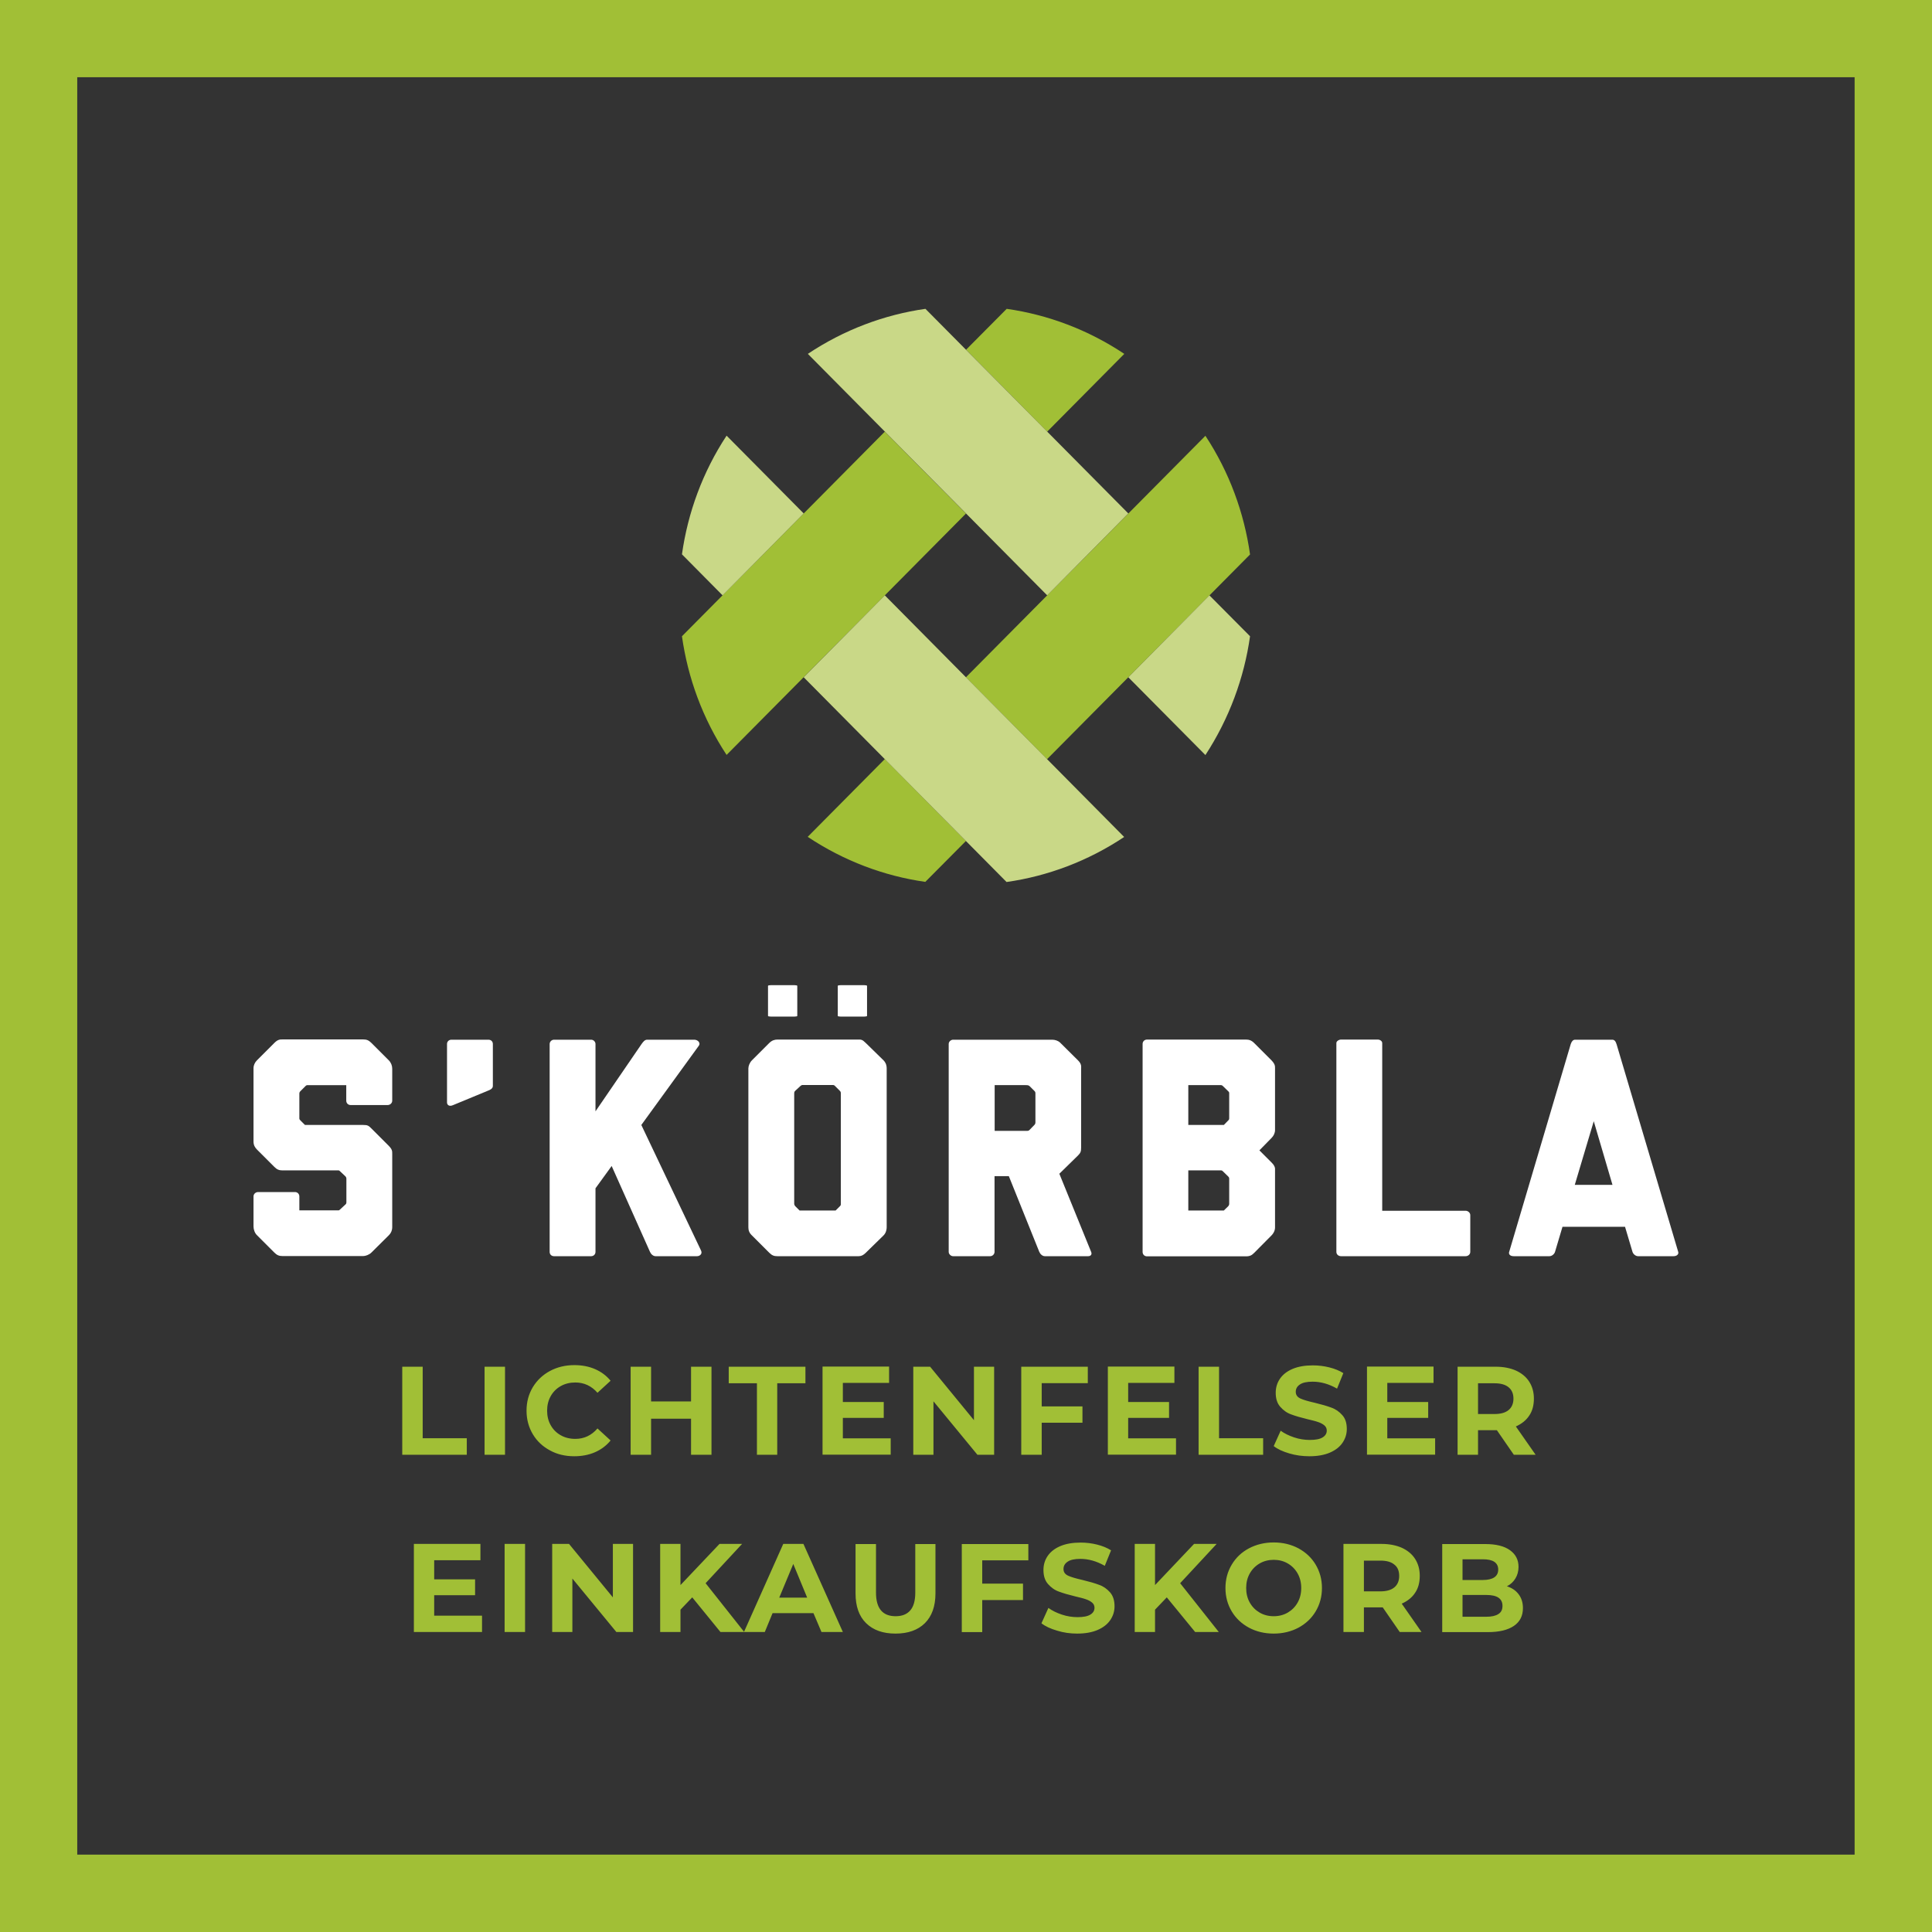 <?xml version="1.0" encoding="utf-8"?>
<!-- Generator: Adobe Illustrator 25.4.0, SVG Export Plug-In . SVG Version: 6.00 Build 0)  -->
<svg version="1.1" id="Ebene_1" xmlns="http://www.w3.org/2000/svg" xmlns:xlink="http://www.w3.org/1999/xlink" x="0px" y="0px"
	 viewBox="0 0 1445.7 1445.7" style="enable-background:new 0 0 1445.7 1445.7;" xml:space="preserve">
<rect x="0" y="0" width="1445.7" height="1445.7" fill="#333333" stroke="none"/>
<style type="text/css">
	.st0{clip-path:url(#SVGID_00000046301895140405458070000006233095532924220302_);fill:#FFFFFF;}
	.st1{clip-path:url(#SVGID_00000046301895140405458070000006233095532924220302_);fill:#A1BF36;}
	.st2{clip-path:url(#SVGID_00000046301895140405458070000006233095532924220302_);fill:#C9D887;}
	.st3{fill:#A1BF36;}
	.st4{clip-path:url(#SVGID_00000160179249218807346330000010288806211691535791_);fill:#A1BF36;}
</style>
<g>
	<defs>
		<rect id="SVGID_1_" width="1445.7" height="1445.7"/>
	</defs>
	<clipPath id="SVGID_00000167387574265607618620000002293523719987859861_">
		<use xlink:href="#SVGID_1_"  style="overflow:visible;"/>
	</clipPath>
	<path style="clip-path:url(#SVGID_00000167387574265607618620000002293523719987859861_);fill:#FFFFFF;" d="M290.9,924.4
		c2.1-2.1,2.6-4.4,2.6-6v-55c0-2.1,0-3.3-2.6-6l-13-13c-2.1-2.1-2.8-2.6-6.1-2.6h-43.6l-3.3-3.3c-0.5-0.5-0.9-0.9-0.9-1.6v-18.6
		c0-0.7,0.2-1.2,0.9-1.9l3.7-3.7c0.5-0.5,0.9-0.7,1.6-0.7h28.9v11.6c0,1.9,1.4,3.3,3.3,3.3H290c1.9,0,3.5-1.4,3.5-3.3v-23.9
		c0-2.3-0.9-4.6-2.6-6.3l-13-13c-2.1-2.1-3.7-2.6-6.1-2.6h-60.4c-1.9,0-3.5,0-6.1,2.6l-13,13c-1.6,1.6-2.6,3.7-2.6,6v54.8
		c0,2.8,1.2,4.6,2.6,6l13,13c1.9,1.9,3.5,2.6,6.1,2.6h41.9c0.5,0,0.7,0.2,1.2,0.7l3.5,3.3c0.9,0.7,1.2,1.4,1.2,2.3v17.6
		c0,0.7-0.2,1.2-0.7,1.6l-4,3.7c-0.5,0.5-0.7,0.7-1.2,0.7H224v-10.4c0-1.9-1.4-3.3-3.3-3.3h-27.5c-1.9,0-3.5,1.4-3.5,3.3v22.5
		c0,2.1,0.9,4.9,2.6,6.5l13,13c1.9,1.9,3.5,2.6,6.1,2.6h60.4c1.6,0,4.4-0.9,6.1-2.6L290.9,924.4z"/>
	<path style="clip-path:url(#SVGID_00000167387574265607618620000002293523719987859861_);fill:#FFFFFF;" d="M365.5,816
		c2.3-0.9,3.3-1.9,3.3-3.5v-31.3c0-1.9-1.4-3.2-3.3-3.2h-27.7c-1.9,0-3.3,1.4-3.3,3.2v43.7c0,1.9,1.6,3.3,4.4,2.1L365.5,816z"/>
	<path style="clip-path:url(#SVGID_00000167387574265607618620000002293523719987859861_);fill:#FFFFFF;" d="M521.6,940
		c1.9,0,4.2-1.6,3-4.2l-44.7-94l43.1-59.4c1.4-2.1-0.9-4.4-3.5-4.4h-35.2c-1.9,0-3,1.6-4.2,3.2l-34.5,50.4v-50.4
		c0-1.6-1.4-3.2-3.3-3.2h-27.7c-1.9,0-3.3,1.6-3.3,3.2v155.6c0,1.9,1.4,3.2,3.3,3.2h27.7c1.9,0,3.3-1.4,3.3-3.2v-47.6l12.1-16.7
		l28.7,64.3c0.7,1.6,2.3,3.2,4.2,3.2H521.6z"/>
	<path style="clip-path:url(#SVGID_00000167387574265607618620000002293523719987859861_);fill:#FFFFFF;" d="M625.3,905.8h-27
		l-3.3-3.3c-0.5-0.7-0.7-1.2-0.7-1.6v-82.7c0-0.5,0-1.2,0.7-1.9l4-3.7c0.7-0.5,0.9-0.7,1.6-0.7h22.6c0.5,0,0.9,0,1.6,0.7l3.7,3.7
		c0.7,0.7,0.7,1.4,0.7,1.9V901c0,0.5,0,0.9-0.7,1.6L625.3,905.8z M661.2,924.4c1.9-1.9,2.3-4.6,2.3-6V799.5c0-3-1.2-4.9-2.3-6
		l-13.3-13c-2.8-2.8-3.5-2.6-6.1-2.6h-60.1c-1.9,0-4,0.5-6.1,2.6l-13,13c-1.6,1.6-2.6,4.2-2.6,6v118.9c0,2.3,0.7,4.2,2.6,6l13,13
		c2.1,2.1,3.7,2.6,6.1,2.6h60.8c1.9,0,3.5-0.7,5.4-2.6L661.2,924.4z"/>
	<path style="clip-path:url(#SVGID_00000167387574265607618620000002293523719987859861_);fill:#FFFFFF;" d="M770.4,845.5
		c-0.7,0.7-1.2,0.7-1.6,0.7h-24.5V812h23.3c1.2,0,2.1,0,3,0.9l3.5,3.5c0.7,0.7,0.7,1.2,0.7,2.3v21.1c0,0.7-0.2,1.4-0.7,1.9
		L770.4,845.5z M814.2,940c2.3,0,3-1.6,2.3-3.2l-23.8-58.5l14-13.7c1.9-1.9,2.3-3,2.3-6V800c0-1.9,0.5-3.7-2.3-6.5l-13.3-13.2
		c-1.6-1.6-4-2.3-6.1-2.3h-74.1c-1.6,0-3.3,1.4-3.3,3.2v155.6c0,1.6,1.6,3.2,3.3,3.2h27.7c1.9,0,3.3-1.6,3.3-3.2v-56.7h10.7
		l22.8,56.7c0.7,1.6,2.3,3.2,4.2,3.2H814.2z"/>
	<path style="clip-path:url(#SVGID_00000167387574265607618620000002293523719987859861_);fill:#FFFFFF;" d="M915.8,905.8h-26.6v-30
		h24.5c0.7,0,0.9,0.2,1.4,0.7l4,3.9c0.7,0.7,0.7,1.2,0.7,1.6V901c0,0.5-0.2,0.9-0.7,1.6L915.8,905.8z M915.8,841.8h-26.6V812h24.5
		c0.7,0,1.2,0.5,1.4,0.7l4,3.9c0.7,0.7,0.7,0.9,0.7,1.6v18.6c0,0.7-0.2,1.2-0.7,1.6L915.8,841.8z M951.5,924.4
		c1.4-1.4,2.6-3.5,2.6-6v-43.9c0-1.2-0.9-3-2.6-4.6l-9.1-9.1l9.1-9.3c1.6-1.6,2.6-3.7,2.6-6v-46c0-1.9,0-3.2-2.6-6l-13-13
		c-2.1-2.1-4-2.6-6.1-2.6h-74.1c-1.9,0-3.3,1.4-3.3,3.3v155.6c0,1.9,1.4,3.3,3.3,3.3h74.1c3,0,4.4-0.9,6.1-2.6L951.5,924.4z"/>
	<path style="clip-path:url(#SVGID_00000167387574265607618620000002293523719987859861_);fill:#FFFFFF;" d="M1096.7,940
		c1.9,0,3.5-1.4,3.5-3.2v-27.6c0-1.6-1.6-3.2-3.5-3.2h-62.4V780.5c0-1.4-1.6-2.6-3.3-2.6h-27.5c-1.6,0-3.5,1.2-3.5,2.6v156.3
		c0,1.9,1.6,3.2,3.5,3.2H1096.7z"/>
	<path style="clip-path:url(#SVGID_00000167387574265607618620000002293523719987859861_);fill:#FFFFFF;" d="M1206.6,886.6h-28.2
		l14.2-47.6L1206.6,886.6z M1252.3,940c2.6,0,4-1.6,3.5-3.2l-46.1-155.3c-0.7-2.3-1.6-3.5-3.3-3.5h-27.7c-1.6,0-2.6,1.2-3.3,3.2
		l-46.1,155.6c-0.5,1.6,0.5,3.2,3.5,3.2h26.6c1.9,0,3.7-1.6,4.2-3.2l5.6-18.8h46.8l5.6,18.8c0.5,1.6,2.3,3.2,4.2,3.2H1252.3z"/>
	<path style="clip-path:url(#SVGID_00000167387574265607618620000002293523719987859861_);fill:#FFFFFF;" d="M594.5,760.7
		c1.2,0,2.1-0.2,2.1-0.5v-22.5c0-0.3-0.9-0.5-2.1-0.5h-17.7c-1.2,0-2.1,0.2-2.1,0.5v22.5c0,0.3,0.9,0.5,2.1,0.5H594.5z"/>
	<path style="clip-path:url(#SVGID_00000167387574265607618620000002293523719987859861_);fill:#FFFFFF;" d="M646.7,760.7
		c1.2,0,2.1-0.2,2.1-0.5v-22.5c0-0.3-0.9-0.5-2.1-0.5H629c-1.2,0-2.1,0.2-2.1,0.5v22.5c0,0.3,0.9,0.5,2.1,0.5H646.7z"/>
	<path style="clip-path:url(#SVGID_00000167387574265607618620000002293523719987859861_);fill:#A1BF36;" d="M935.4,414.9
		c-4.4-31.2-15.5-61.6-33.4-88.8L722.8,506.8l60.7,61.3L935.4,414.9z M783.6,323l57.7-58.2c-27-18-57.1-29.3-88-33.7l-30.4,30.6
		L783.6,323z M722.8,384.3L662.1,323L510.3,476.1c4.4,31.2,15.5,61.6,33.4,88.8L722.8,384.3z M662.1,568l-57.7,58.2
		c27,18,57.1,29.3,88,33.7l30.4-30.6L662.1,568z"/>
	<path style="clip-path:url(#SVGID_00000167387574265607618620000002293523719987859861_);fill:#C9D887;" d="M935.4,476.1L905,445.5
		l-60.7,61.3L902,565C919.8,537.7,931,507.3,935.4,476.1 M783.6,445.5l60.7-61.3L692.5,231.1c-30.9,4.4-61,15.7-88,33.7L783.6,445.5
		z M662.1,445.5l-60.7,61.3l151.8,153.2c30.9-4.4,61-15.7,88-33.7L662.1,445.5z M540.7,445.5l60.7-61.3l-57.7-58.2
		c-17.9,27.2-29,57.6-33.4,88.8L540.7,445.5z"/>
</g>
<path class="st3" d="M57.8,57.8h1330v1330H57.8V57.8z M0,1445.7h1445.7V0H0V1445.7z"/>
<g>
	<defs>
		<rect id="SVGID_00000167365046931855959400000013649719578537859505_" width="1445.7" height="1445.7"/>
	</defs>
	<clipPath id="SVGID_00000016780272710298389670000000942971079346612885_">
		<use xlink:href="#SVGID_00000167365046931855959400000013649719578537859505_"  style="overflow:visible;"/>
	</clipPath>
	<path style="clip-path:url(#SVGID_00000016780272710298389670000000942971079346612885_);fill:#A1BF36;" d="M1112.2,1209.8h-17.8
		v-16.3h17.8c8.1,0,12.1,2.7,12.1,8.2c0,2.8-1,4.8-3.1,6.1C1119.2,1209.1,1116.2,1209.8,1112.2,1209.8 M1109.6,1166.8
		c3.8,0,6.6,0.6,8.6,1.9c1.9,1.3,2.9,3.2,2.9,5.8c0,2.6-1,4.5-2.9,5.8c-1.9,1.3-4.8,2-8.6,2h-15.2v-15.5H1109.6z M1127.6,1187
		c2.8-1.4,4.9-3.4,6.4-5.9c1.5-2.5,2.3-5.4,2.3-8.6c0-5.3-2.1-9.4-6.4-12.5c-4.3-3.1-10.5-4.6-18.5-4.6h-32.2v65.9h34.1
		c8.6,0,15.1-1.6,19.6-4.7c4.5-3.1,6.7-7.5,6.7-13.3c0-4.1-1.1-7.5-3.2-10.3C1134.3,1190.2,1131.4,1188.2,1127.6,1187 M1047,1179.3
		c0,3.6-1.2,6.5-3.6,8.5c-2.4,2-5.9,3-10.4,3h-12.4v-23h12.4c4.6,0,8.1,1,10.4,3C1045.9,1172.7,1047,1175.6,1047,1179.3
		 M1063.7,1221.2l-14.8-21.2c4.3-1.9,7.7-4.6,10-8.1c2.4-3.5,3.5-7.8,3.5-12.7c0-4.9-1.2-9.1-3.5-12.7c-2.3-3.6-5.6-6.3-9.9-8.3
		c-4.3-1.9-9.4-2.9-15.2-2.9h-28.5v65.9h15.3v-18.4h13.3h0.8l12.7,18.4H1063.7z M953.1,1209.4c-3.9,0-7.4-0.9-10.5-2.7
		c-3.1-1.8-5.6-4.3-7.4-7.5c-1.8-3.2-2.7-6.8-2.7-10.9c0-4.1,0.9-7.7,2.7-10.9c1.8-3.2,4.3-5.7,7.4-7.5c3.1-1.8,6.7-2.7,10.5-2.7
		c3.9,0,7.4,0.9,10.5,2.7c3.1,1.8,5.6,4.3,7.4,7.5c1.8,3.2,2.7,6.8,2.7,10.9c0,4.1-0.9,7.7-2.7,10.9c-1.8,3.2-4.3,5.7-7.4,7.5
		C960.5,1208.5,957,1209.4,953.1,1209.4 M953.1,1222.4c6.8,0,13-1.5,18.5-4.4c5.5-3,9.8-7,12.9-12.2c3.1-5.2,4.7-11,4.7-17.5
		c0-6.5-1.6-12.3-4.7-17.5c-3.1-5.2-7.4-9.2-12.9-12.2c-5.5-2.9-11.6-4.4-18.5-4.4c-6.8,0-13,1.5-18.5,4.4s-9.8,7-12.9,12.2
		c-3.1,5.2-4.7,11-4.7,17.5c0,6.5,1.6,12.3,4.7,17.5c3.1,5.2,7.4,9.2,12.9,12.2C940.1,1220.9,946.2,1222.4,953.1,1222.4
		 M894.3,1221.2H912l-28.9-36.5l27.3-29.4h-16.9l-29.2,30.8v-30.8h-15.2v65.9h15.2v-16.7l8.8-9.2L894.3,1221.2z M806,1222.4
		c6,0,11.1-0.9,15.3-2.7c4.2-1.8,7.4-4.3,9.5-7.4c2.1-3.1,3.2-6.5,3.2-10.3c0-4.4-1.1-7.9-3.4-10.5c-2.3-2.6-5-4.5-8.2-5.6
		c-3.2-1.2-7.3-2.4-12.3-3.6c-4.8-1.1-8.4-2.1-10.8-3.2c-2.4-1.1-3.5-2.8-3.5-5c0-2.3,1-4.1,3.1-5.5c2-1.4,5.2-2.1,9.5-2.1
		c6.1,0,12.2,1.7,18.3,5.2l4.7-11.6c-3-1.9-6.5-3.3-10.5-4.3c-4-1-8.1-1.5-12.3-1.5c-6,0-11.1,0.9-15.3,2.7
		c-4.2,1.8-7.3,4.3-9.4,7.4c-2.1,3.1-3.1,6.6-3.1,10.4c0,4.4,1.1,7.9,3.4,10.5c2.3,2.6,5,4.6,8.2,5.7c3.2,1.2,7.3,2.4,12.3,3.6
		c3.3,0.8,5.9,1.4,7.8,2.1c1.9,0.6,3.5,1.5,4.7,2.5c1.2,1,1.8,2.3,1.8,3.9c0,2.1-1,3.8-3.1,5.1c-2.1,1.3-5.3,1.9-9.6,1.9
		c-3.9,0-7.8-0.6-11.7-1.9c-3.9-1.3-7.2-2.9-10.1-5l-5.2,11.5c2.9,2.3,6.9,4.1,11.7,5.5C795.8,1221.7,800.8,1222.4,806,1222.4
		 M769.5,1167.6v-12.2h-49.8v65.9H735v-24h30.5V1185H735v-17.4H769.5z M670.1,1222.4c9.4,0,16.7-2.6,22-7.8
		c5.2-5.2,7.9-12.6,7.9-22.3v-36.9h-15.1v36.3c0,6.1-1.3,10.6-3.8,13.4c-2.5,2.9-6.2,4.3-10.9,4.3c-9.8,0-14.7-5.9-14.7-17.7v-36.3
		h-15.3v36.9c0,9.7,2.6,17.1,7.9,22.3C653.4,1219.8,660.7,1222.4,670.1,1222.4 M583.1,1195.5l10.5-25.2l10.4,25.2H583.1z
		 M614.7,1221.2h16l-29.5-65.9h-15.1l-29.4,65.9h15.6l5.8-14.1h30.6L614.7,1221.2z M539.1,1221.2h17.8l-28.9-36.5l27.3-29.4h-16.9
		l-29.2,30.8v-30.8H494v65.9h15.2v-16.7l8.8-9.2L539.1,1221.2z M458.6,1155.3v40l-32.8-40h-12.6v65.9h15.1v-40l32.9,40h12.5v-65.9
		H458.6z M377.6,1221.2h15.3v-65.9h-15.3V1221.2z M324.9,1209v-15.3h30.6v-11.9h-30.6v-14.3h34.6v-12.2h-49.8v65.9h51V1209H324.9z"
		/>
	<path style="clip-path:url(#SVGID_00000016780272710298389670000000942971079346612885_);fill:#A1BF36;" d="M1132.5,1046.6
		c0,3.6-1.2,6.5-3.6,8.5c-2.4,2-5.9,3-10.5,3H1106v-23h12.4c4.6,0,8.1,1,10.5,3C1131.3,1040.1,1132.5,1042.9,1132.5,1046.6
		 M1149.1,1088.6l-14.8-21.2c4.3-1.9,7.7-4.6,10-8.1c2.4-3.5,3.5-7.8,3.5-12.7c0-4.9-1.2-9.1-3.5-12.7c-2.3-3.6-5.6-6.3-9.9-8.3
		c-4.3-1.9-9.4-2.9-15.2-2.9h-28.5v65.9h15.3v-18.4h13.3h0.8l12.7,18.4H1149.1z M1038.1,1076.3v-15.3h30.6v-11.9h-30.6v-14.3h34.6
		v-12.2h-49.8v65.9h51v-12.2H1038.1z M979.8,1089.7c6,0,11.1-0.9,15.3-2.7c4.2-1.8,7.4-4.3,9.5-7.4c2.1-3.1,3.2-6.5,3.2-10.3
		c0-4.4-1.1-7.9-3.4-10.4c-2.3-2.6-5-4.5-8.2-5.6c-3.2-1.2-7.3-2.4-12.3-3.6c-4.8-1.1-8.4-2.1-10.8-3.2c-2.4-1.1-3.5-2.8-3.5-5
		c0-2.3,1-4.1,3.1-5.5c2-1.4,5.2-2.1,9.5-2.1c6.1,0,12.2,1.7,18.3,5.2l4.7-11.6c-3-1.9-6.5-3.3-10.5-4.3c-4-1-8.1-1.5-12.3-1.5
		c-6,0-11.1,0.9-15.3,2.7c-4.2,1.8-7.3,4.3-9.4,7.4c-2.1,3.1-3.1,6.6-3.1,10.4c0,4.4,1.1,7.9,3.4,10.5c2.3,2.6,5,4.6,8.2,5.7
		c3.2,1.2,7.3,2.4,12.3,3.6c3.3,0.8,5.9,1.4,7.8,2.1c1.9,0.6,3.5,1.5,4.7,2.5c1.2,1,1.8,2.3,1.8,3.9c0,2.1-1,3.8-3.1,5.1
		c-2.1,1.3-5.3,1.9-9.6,1.9c-3.9,0-7.8-0.6-11.7-1.9c-3.9-1.3-7.2-2.9-10.1-5l-5.2,11.5c2.9,2.3,6.9,4.1,11.7,5.5
		C969.5,1089,974.6,1089.7,979.8,1089.7 M896.9,1088.6h48.3v-12.4h-33v-53.5h-15.3V1088.6z M844.2,1076.3v-15.3h30.6v-11.9h-30.6
		v-14.3h34.6v-12.2h-49.8v65.9h51v-12.2H844.2z M814,1034.9v-12.2h-49.8v65.9h15.3v-24h30.5v-12.2h-30.5v-17.4H814z M728.8,1022.7
		v40l-32.8-40h-12.6v65.9h15.1v-40l32.9,40h12.5v-65.9H728.8z M630.7,1076.3v-15.3h30.6v-11.9h-30.6v-14.3h34.6v-12.2h-49.8v65.9h51
		v-12.2H630.7z M566.3,1088.6h15.3v-53.5h21.1v-12.4h-57.4v12.4h21.1V1088.6z M517.1,1022.7v26h-29.9v-26h-15.3v65.9h15.3v-27h29.9
		v27h15.3v-65.9H517.1z M429.7,1089.7c5.7,0,10.9-1,15.5-3c4.6-2,8.5-4.9,11.7-8.8l-9.8-9c-4.5,5.2-10,7.8-16.6,7.8
		c-4.1,0-7.7-0.9-10.9-2.7c-3.2-1.8-5.7-4.3-7.5-7.5c-1.8-3.2-2.7-6.8-2.7-10.9c0-4.1,0.9-7.7,2.7-10.9c1.8-3.2,4.3-5.7,7.5-7.5
		c3.2-1.8,6.8-2.7,10.9-2.7c6.6,0,12.1,2.6,16.6,7.7l9.8-9c-3.1-3.8-7-6.7-11.6-8.7c-4.6-2-9.8-3-15.5-3c-6.8,0-12.9,1.5-18.3,4.4
		c-5.4,2.9-9.7,7-12.8,12.1c-3.1,5.2-4.7,11-4.7,17.6c0,6.5,1.6,12.4,4.7,17.6c3.1,5.2,7.4,9.2,12.8,12.1
		C416.9,1088.3,423,1089.7,429.7,1089.7 M362.6,1088.6h15.3v-65.9h-15.3V1088.6z M301,1088.6h48.3v-12.4h-33v-53.5H301V1088.6z"/>
</g>
</svg>
